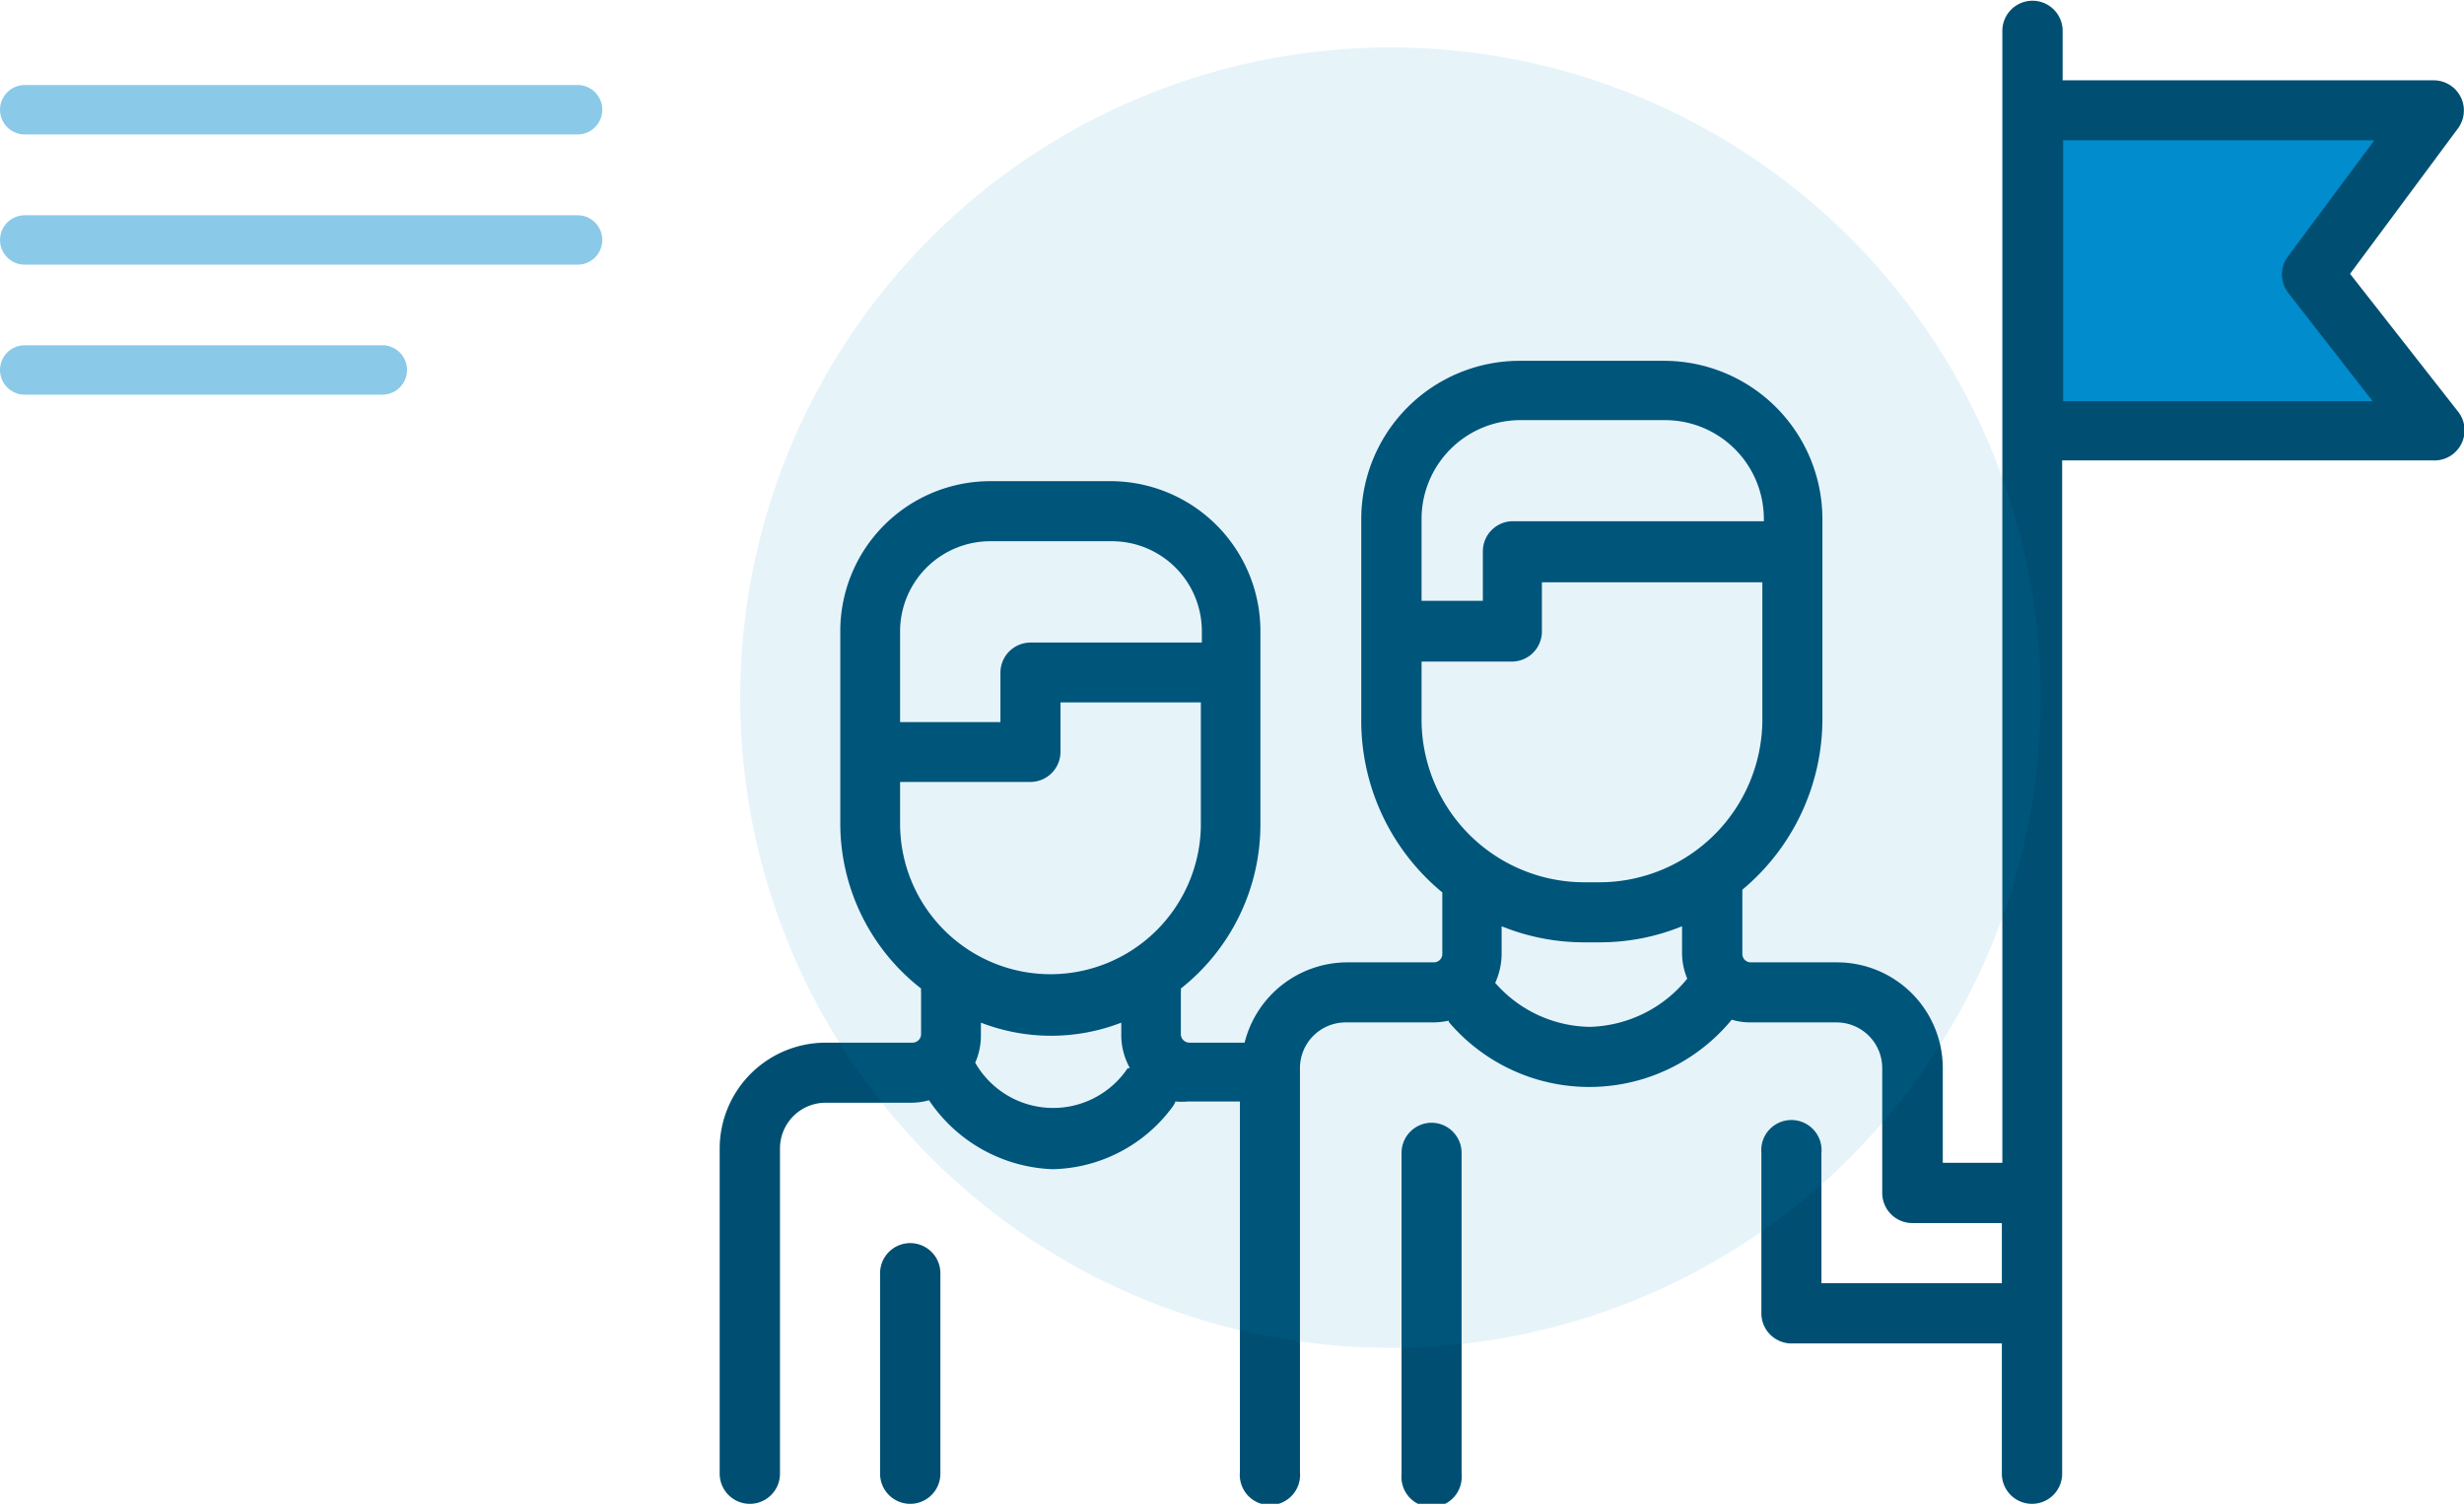<svg xmlns="http://www.w3.org/2000/svg" viewBox="0 0 99.7 60.85"><defs><style>.cls-1,.cls-4{fill:#008ccd;}.cls-2{fill:#004f72;}.cls-3{fill:none;stroke:#008ccd;stroke-linecap:round;stroke-miterlimit:10;stroke-width:2px;opacity:0.46;}.cls-4{opacity:0.1;}</style></defs><g id="Layer_2" data-name="Layer 2"><g id="Layer_1-2" data-name="Layer 1"><polygon class="cls-1" points="98.49 17.44 82.26 17.44 82.26 4.46 98.49 4.46 93.56 11.1 98.49 17.44"/><path class="cls-2" d="M36.83,50.3a1.22,1.22,0,0,0-1.22,1.22v8.11a1.22,1.22,0,1,0,2.44,0V51.52A1.22,1.22,0,0,0,36.83,50.3Zm21.09-4.87a1.22,1.22,0,0,0-1.21,1.22v13a1.22,1.22,0,1,0,2.43,0v-13A1.22,1.22,0,0,0,57.92,45.43ZM95.09,11.08l4.37-5.89a1.22,1.22,0,0,0-1-1.94h-15v-2a1.22,1.22,0,1,0-2.44,0V47.05H78.61V43.22a4.28,4.28,0,0,0-4.28-4.28H70.84a.34.34,0,0,1-.34-.34V36a9,9,0,0,0,3.24-6.92V21a6.41,6.41,0,0,0-6.4-6.4H61.49A6.41,6.41,0,0,0,55.08,21v8.11a9,9,0,0,0,3.28,7c0,.06,0,.11,0,.18V38.6a.34.34,0,0,1-.34.34H54.5a4.29,4.29,0,0,0-4.14,3.25H48.12a.35.35,0,0,1-.34-.35V40.16a.76.76,0,0,0,0-.16A8.47,8.47,0,0,0,51,33.34v-7.8A6.07,6.07,0,0,0,45,19.47h-4.9A6.07,6.07,0,0,0,34,25.54v7.8A8.47,8.47,0,0,0,37.27,40a.76.76,0,0,0,0,.16v1.68a.35.35,0,0,1-.35.35H33.41a4.29,4.29,0,0,0-4.29,4.28V59.63a1.22,1.22,0,0,0,2.44,0V46.47a1.85,1.85,0,0,1,1.85-1.85h3.48a2.69,2.69,0,0,0,.7-.1,6.3,6.3,0,0,0,5,2.79,6.18,6.18,0,0,0,4.88-2.56.76.76,0,0,0,.09-.18,2.94,2.94,0,0,0,.51,0h2.1v15a1.22,1.22,0,1,0,2.43,0V43.22a1.85,1.85,0,0,1,1.85-1.85H58a3.18,3.18,0,0,0,.62-.07l0,.05a7.46,7.46,0,0,0,11.45-.09,2.67,2.67,0,0,0,.75.11h3.49a1.85,1.85,0,0,1,1.85,1.85v5.05a1.22,1.22,0,0,0,1.21,1.22H81v2.43h-7.3V46.65a1.22,1.22,0,1,0-2.43,0v6.49a1.22,1.22,0,0,0,1.22,1.22H81v5.27a1.22,1.22,0,1,0,2.44,0v-41h15a1.22,1.22,0,0,0,1-2ZM36.42,25.54a3.65,3.65,0,0,1,3.64-3.64H45a3.64,3.64,0,0,1,3.63,3.64V26H41.7a1.22,1.22,0,0,0-1.22,1.22v2H36.42Zm9.19,17.71A3.63,3.63,0,0,1,39.46,43h0a2.72,2.72,0,0,0,.23-1.11v-.51a7.87,7.87,0,0,0,5.68,0v.51a2.72,2.72,0,0,0,.35,1.33S45.63,43.21,45.61,43.25Zm-3.1-3.83a6.09,6.09,0,0,1-6.09-6.08v-1.7H41.7a1.22,1.22,0,0,0,1.21-1.22v-2h5.68v5A6.09,6.09,0,0,1,42.51,39.42ZM57.52,21a4,4,0,0,1,4-4h5.85a4,4,0,0,1,4,4v.09H61.17A1.22,1.22,0,0,0,60,22.31v2H57.52Zm6.81,20.55a5.18,5.18,0,0,1-3.83-1.78,2.86,2.86,0,0,0,.26-1.17V37.48a8.87,8.87,0,0,0,3.34.65h.62a8.83,8.83,0,0,0,3.34-.65V38.6a2.75,2.75,0,0,0,.21,1A5.25,5.25,0,0,1,64.33,41.55Zm.39-5.85H64.1a6.59,6.59,0,0,1-6.58-6.59V26.77h3.65a1.22,1.22,0,0,0,1.22-1.21v-2h8.92v5.58A6.6,6.6,0,0,1,64.72,35.7ZM83.48,16.23V5.68H96.07l-3.49,4.69a1.22,1.22,0,0,0,0,1.47L96,16.23Z"/><line class="cls-3" x1="1" y1="4.44" x2="23.37" y2="4.44"/><line class="cls-3" x1="1" y1="9.71" x2="23.37" y2="9.71"/><line class="cls-3" x1="1" y1="14.97" x2="15.47" y2="14.97"/><circle class="cls-4" cx="56.26" cy="28.23" r="26.31"/></g></g></svg>